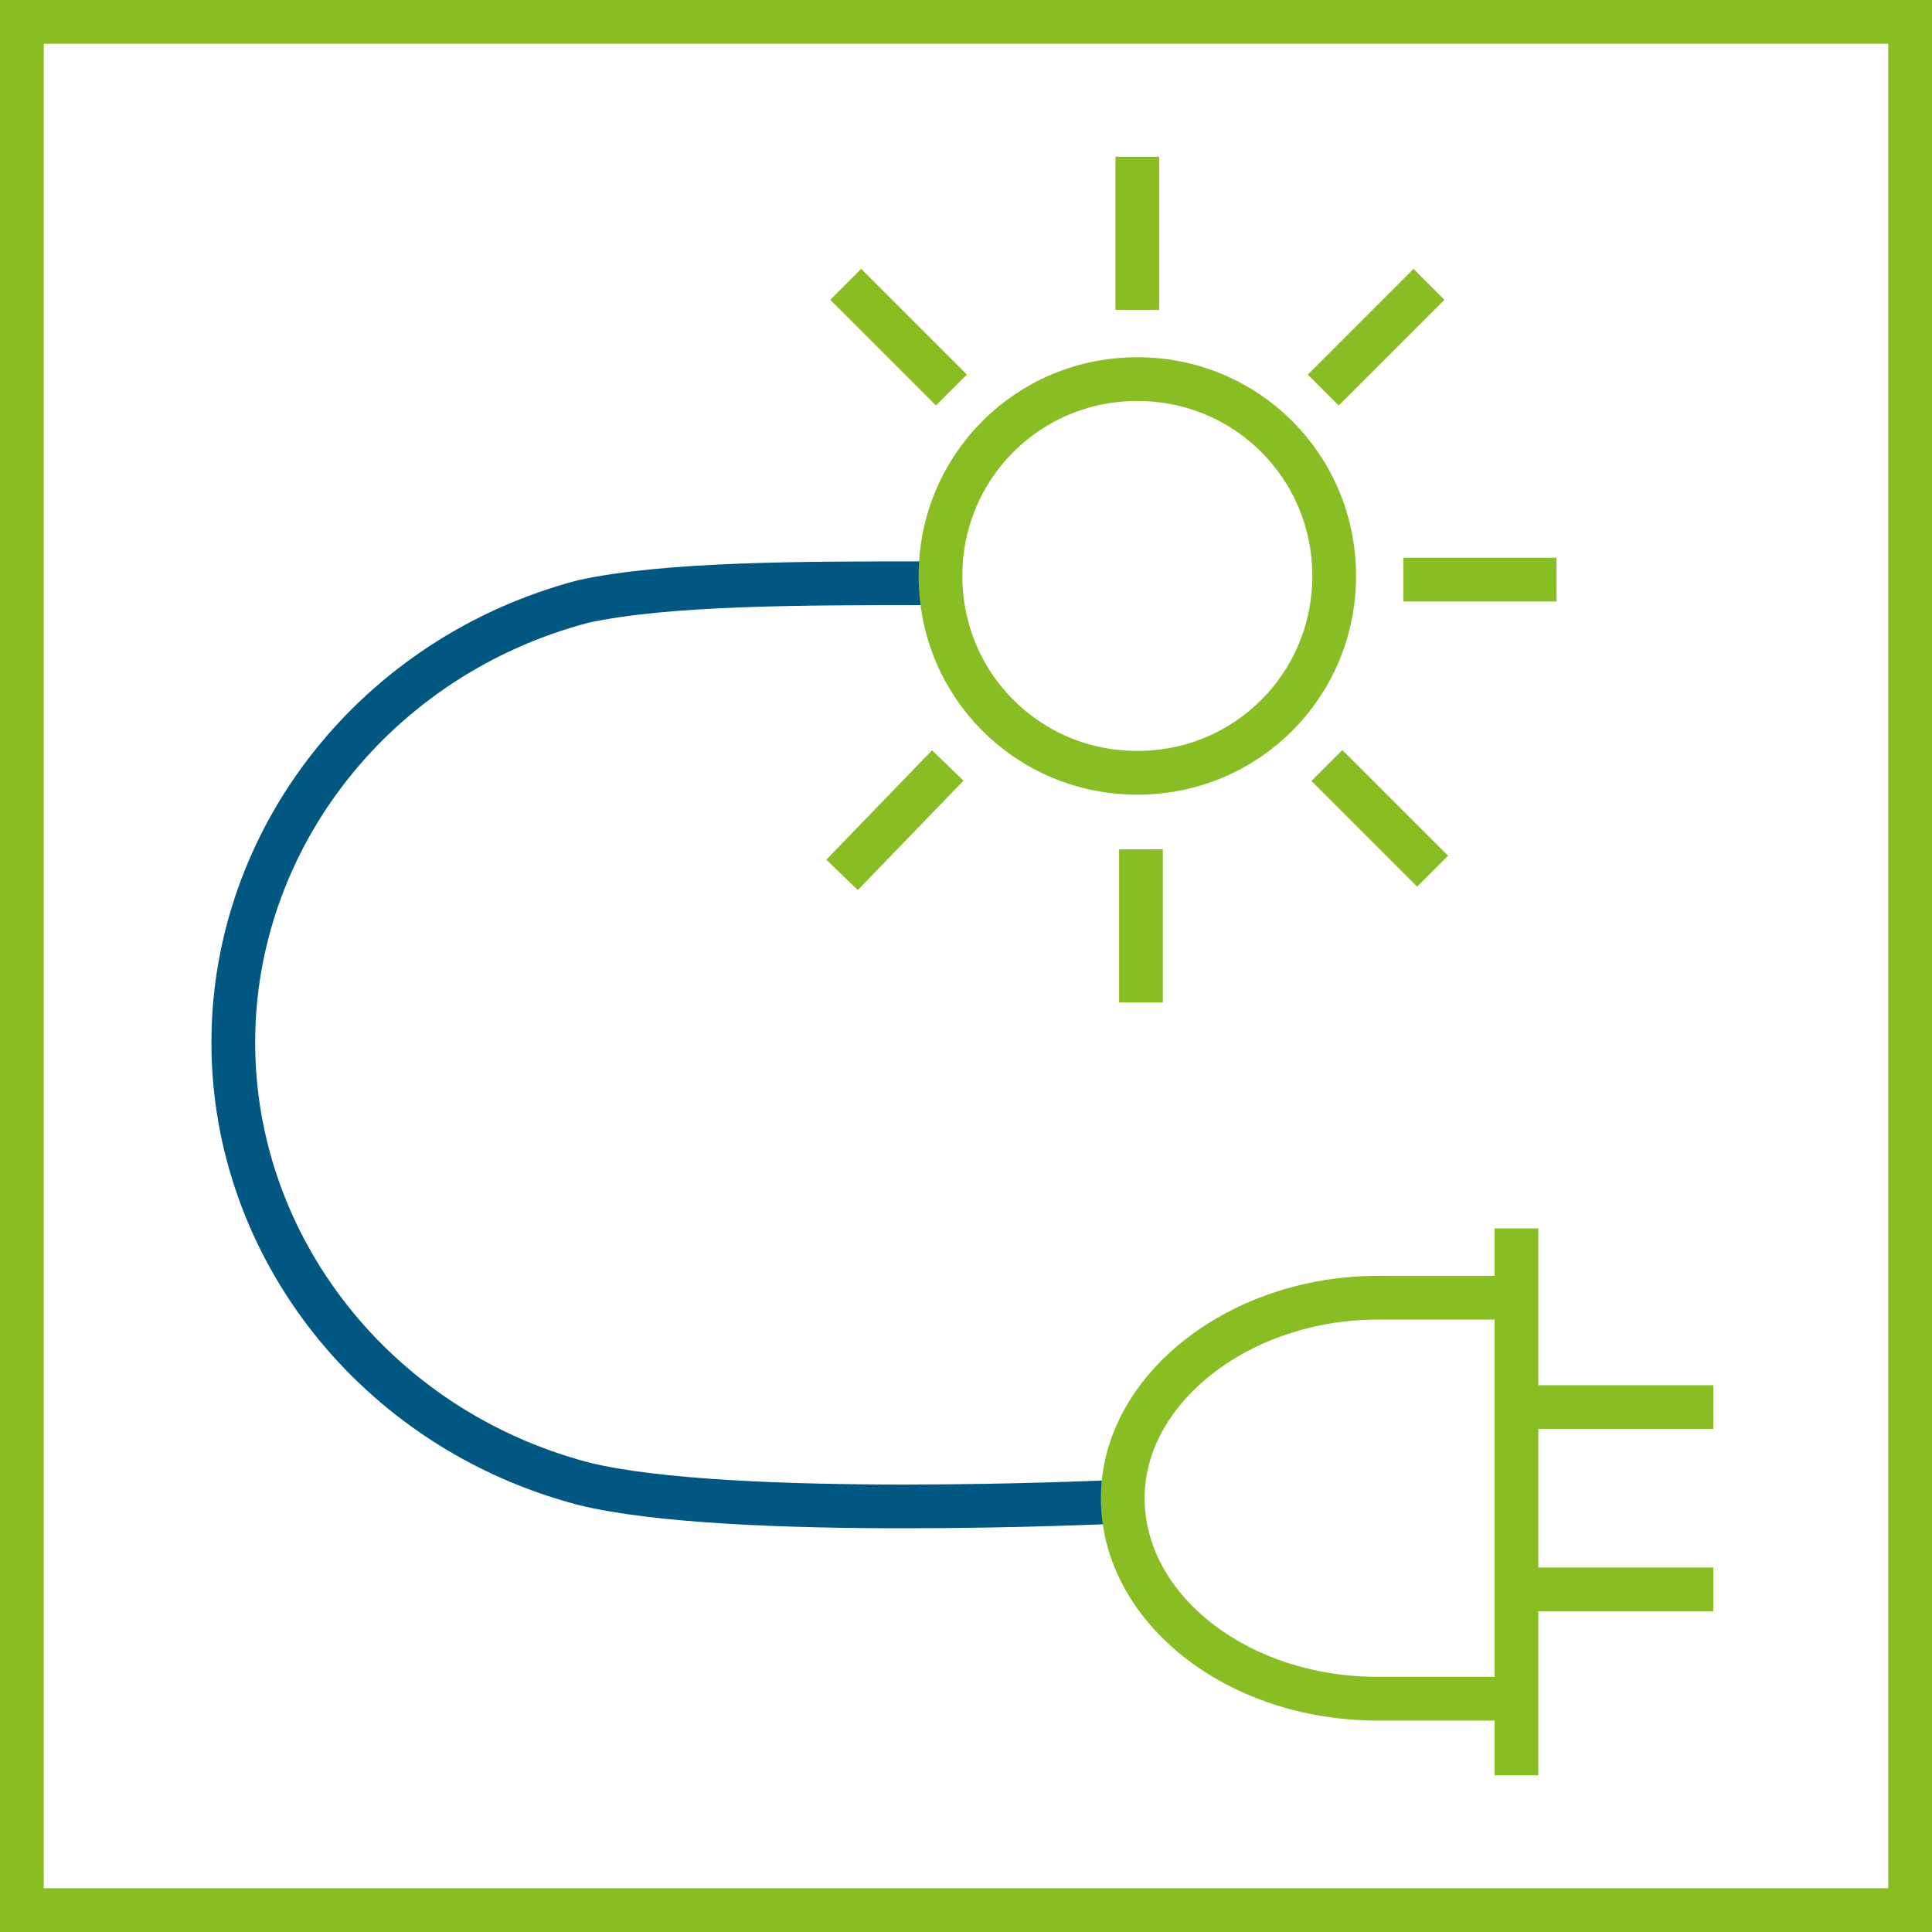 <?xml version="1.0" encoding="utf-8"?>
<!-- Generator: Adobe Illustrator 25.2.1, SVG Export Plug-In . SVG Version: 6.00 Build 0)  -->
<svg version="1.1" id="Ebene_1" xmlns="http://www.w3.org/2000/svg" xmlns:xlink="http://www.w3.org/1999/xlink" x="0px" y="0px"
	 viewBox="0 0 53 53" style="enable-background:new 0 0 53 53;" xml:space="preserve">
<rect x="0" y="0" width="53" height="53" fill="#808080" stroke="none"/>
<style type="text/css">
	.st0{fill:#FFFFFF;}
	.st1{clip-path:url(#SVGID_2_);fill:none;stroke:#005782;stroke-width:1.2;}
	.st2{clip-path:url(#SVGID_2_);fill:#DADFE1;}
	.st3{fill:none;stroke:#DADFE1;stroke-width:1.2;}
	.st4{clip-path:url(#SVGID_4_);fill:none;stroke:#89BD24;stroke-width:1.2;}
	.st5{clip-path:url(#SVGID_6_);fill:none;stroke:#89BD24;stroke-width:1.2;}
</style>
<rect x="0.6" y="0.6" class="st0" width="51.8" height="51.8"/>
<g>
	<defs>
		<rect id="SVGID_1_" x="0.6" y="0.6" width="51.8" height="51.8"/>
	</defs>
	<clipPath id="SVGID_2_">
		<use xlink:href="#SVGID_1_"  style="overflow:visible;"/>
	</clipPath>
	<path class="st1" d="M30.6,41.2c0,0-10.6,0.5-14.6-0.5c-5.7-1.5-9.6-6.5-9.6-12.1s3.9-10.6,9.6-12.1C18.3,16,22,16,25.4,16"/>
	<path class="st2" d="M25.1,16"/>
</g>
<path class="st3" d="M25.1,16"/>
<g>
	<defs>
		<rect id="SVGID_3_" x="0.6" y="0.6" width="51.8" height="51.8"/>
	</defs>
	<clipPath id="SVGID_4_">
		<use xlink:href="#SVGID_3_"  style="overflow:visible;"/>
	</clipPath>
	<path class="st4" d="M47,38.6h-5.2 M41.8,43.6H47H41.8z M41.6,48.7v-2.7 M41.6,35.8v-2.1 M41.6,46.6c0,0-2.4,0-3.8,0
		c-3.9,0-7-2.5-7-5.5c0-3,3.2-5.5,7-5.5c1.4,0,3.8,0,3.8,0V46.6z"/>
	<path class="st4" d="M26,21L23.1,24 M26.1,10.7l-2.9-2.9 M31.3,23.3l0,4.2 M36.3,10.7l2.9-2.9 M36.4,21l2.9,2.9 M42.7,15.9l-4.2,0
		 M31.2,4.3l0,4.2 M25.8,15.8c0-3,2.4-5.4,5.4-5.4c3,0,5.4,2.4,5.4,5.4s-2.4,5.4-5.4,5.4C28.2,21.2,25.8,18.8,25.8,15.8z"/>
</g>
<g>
	<defs>
		<rect id="SVGID_5_" x="0" width="53" height="53"/>
	</defs>
	<clipPath id="SVGID_6_">
		<use xlink:href="#SVGID_5_"  style="overflow:visible;"/>
	</clipPath>
	<rect x="0.6" y="0.6" class="st5" width="51.8" height="51.8"/>
</g>
</svg>
